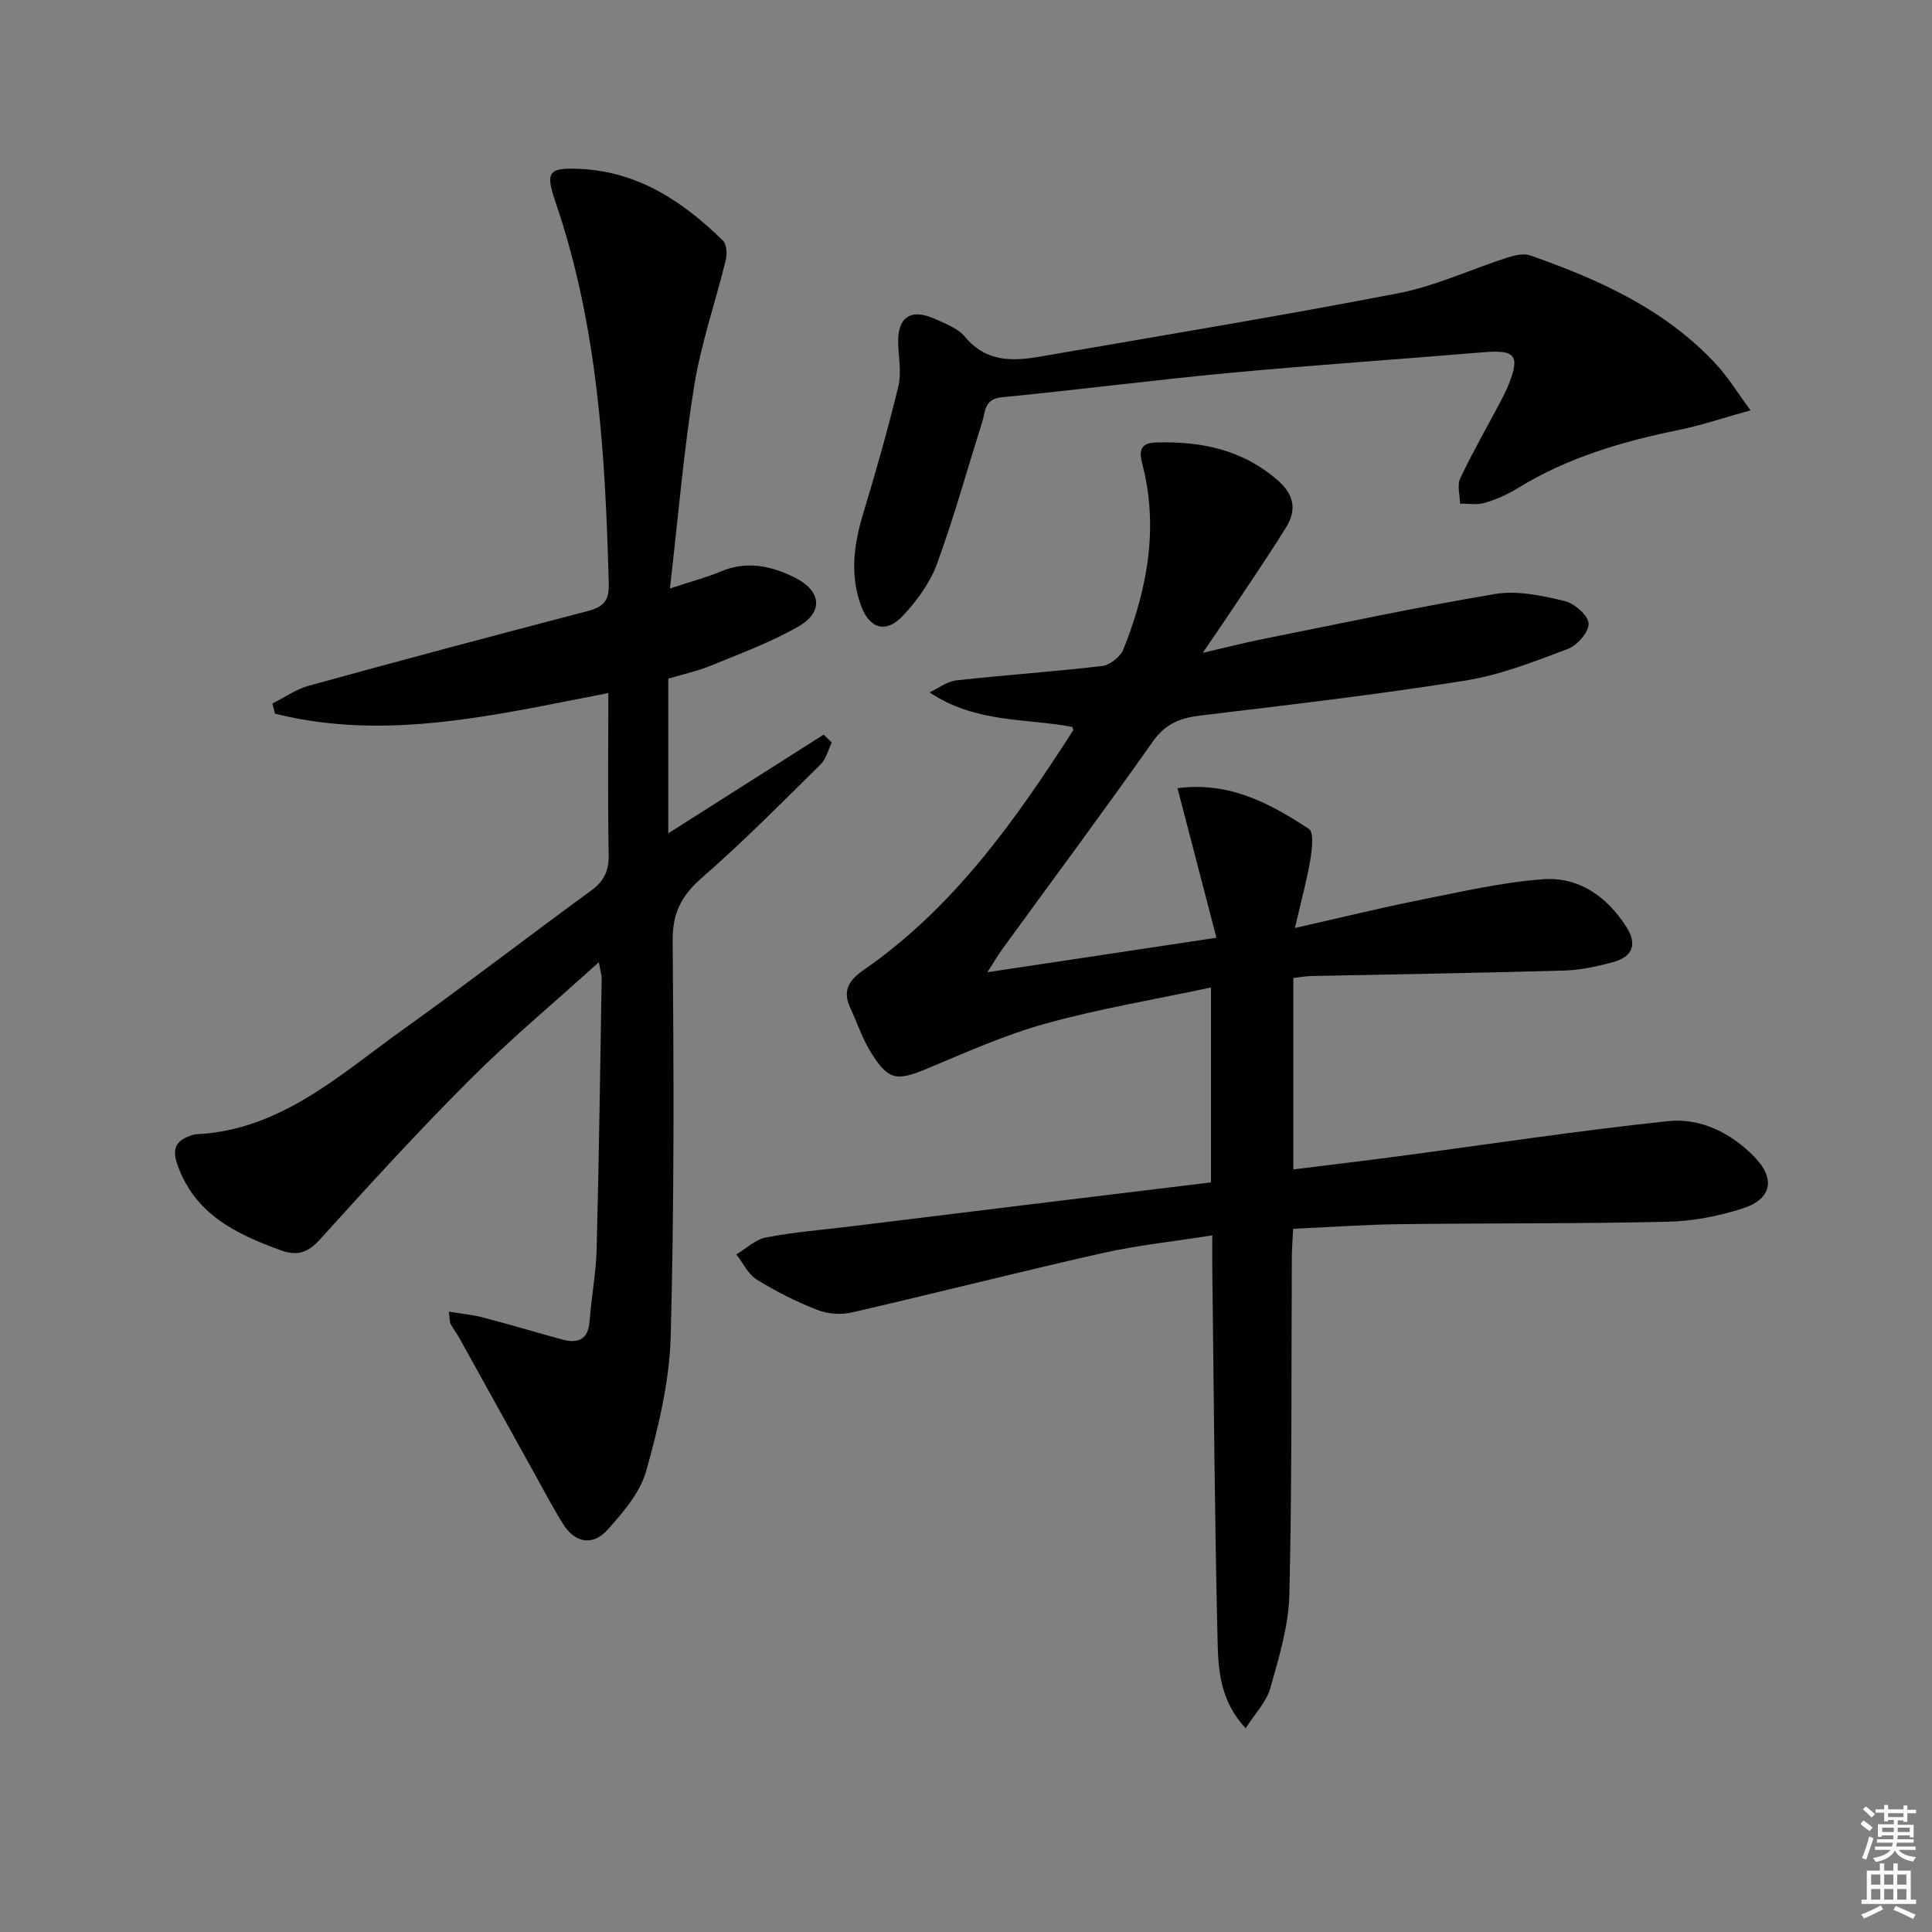 <svg enable-background="new 0 0 400 400" viewBox="0 0 400 400" xmlns="http://www.w3.org/2000/svg"><rect x="0" y="0" width="400" height="400" fill="#808080" stroke="none"/><g fill="#010100"><path d="m250.72 244.8c0-13.51 0-26.3 0-40.35-11.7 2.49-23.09 4.39-34.16 7.45-8.43 2.33-16.52 5.97-24.62 9.35-6.23 2.59-7.96 2.48-11.52-3.18-1.84-2.92-2.95-6.3-4.41-9.47-1.66-3.58-.15-5.74 2.86-7.82 18.58-12.88 31.34-30.91 43.32-49.58.06-.09-.07-.31-.18-.7-9.64-1.82-20.02-.75-29.55-7.15 1.83-.86 3.61-2.27 5.51-2.48 10.07-1.12 20.19-1.8 30.25-2.99 1.61-.19 3.76-1.92 4.37-3.45 4.95-12.41 7.36-25.19 3.89-38.46-.71-2.71-.3-4.25 2.75-4.35 9.42-.31 18.11 1.45 25.48 7.98 3.4 3.02 3.67 6.21 1.53 9.64-3.95 6.35-8.19 12.51-12.33 18.74-1.37 2.06-2.79 4.09-4.91 7.19 4.86-1.13 8.56-2.08 12.31-2.83 16.09-3.22 32.14-6.67 48.32-9.37 4.56-.76 9.6.36 14.23 1.44 2.04.48 4.85 2.86 5.04 4.62.17 1.66-2.29 4.56-4.21 5.29-6.96 2.63-14.04 5.43-21.33 6.59-18.19 2.9-36.51 5.03-54.8 7.23-4.21.5-7.28 1.69-9.89 5.4-10.16 14.42-20.69 28.58-31.06 42.84-.94 1.29-1.75 2.68-3.18 4.91 16-2.41 31.02-4.67 47.42-7.14-2.73-10.48-5.35-20.55-8.06-30.96 10.69-1.42 19.16 3.13 27.22 8.44 1.06.7.63 4.26.27 6.39-.7 4.19-1.84 8.32-3.18 14.11 9.55-2.16 17.66-4.16 25.85-5.79 8.44-1.68 16.91-3.66 25.46-4.3 7.46-.56 13.29 3.56 17.34 9.91 2.29 3.59 1.21 6.13-2.66 7.21-3.32.92-6.79 1.68-10.21 1.78-17.47.51-34.95.77-52.43 1.14-1.13.02-2.25.24-3.68.4v39.64c7.47-.93 14.67-1.79 21.85-2.74 18.58-2.46 37.11-5.3 55.74-7.26 6.76-.71 13.08 2.47 17.91 7.44 4.38 4.5 3.54 8.69-2.42 10.62-4.98 1.61-10.35 2.65-15.58 2.77-18.49.43-36.99.27-55.48.5-7.14.09-14.28.61-22.05.96-.1 1.93-.27 3.84-.28 5.76-.13 23.33.05 46.66-.51 69.98-.16 6.51-2.17 13.05-3.96 19.4-.8 2.83-3.15 5.22-5.09 8.27-5.26-5.63-5.67-11.98-5.81-17.94-.62-25.8-.78-51.61-1.1-77.42-.02-1.97 0-3.94 0-6.69-8 1.26-15.56 2.05-22.92 3.71-17.29 3.9-34.48 8.29-51.75 12.26-2.26.52-5.03.29-7.18-.56-4.32-1.7-8.53-3.82-12.46-6.26-1.8-1.12-2.85-3.44-4.23-5.21 2.05-1.22 3.97-3.1 6.17-3.52 5.7-1.09 11.52-1.55 17.3-2.25 24.79-3.06 49.67-6.09 74.8-9.14z"/><path d="m138.7 121.84c4.61-1.52 7.64-2.3 10.5-3.51 5.39-2.28 10.41-1.2 15.34 1.24 5.46 2.71 6.05 7.09.79 10.12-5.71 3.29-12.01 5.6-18.14 8.12-2.75 1.13-5.71 1.76-8.83 2.69v32.03c10.85-6.89 21.51-13.66 32.16-20.43.56.54 1.13 1.08 1.69 1.62-.75 1.53-1.15 3.41-2.3 4.53-8.06 7.94-16.01 16.01-24.53 23.43-4.24 3.69-6.16 7.27-6.11 13.06.23 27.33.33 54.67-.41 81.98-.26 9.33-2.53 18.75-5.06 27.79-1.26 4.5-4.79 8.62-8.04 12.24-2.93 3.26-6.61 2.82-9.11-1.12-2.03-3.21-3.8-6.6-5.65-9.93-5.3-9.54-10.58-19.1-15.88-28.64-.56-1.01-1.28-1.94-1.83-2.96-.21-.4-.15-.95-.37-2.54 2.61.43 4.91.64 7.11 1.22 5.45 1.42 10.85 3.05 16.29 4.53 3.35.92 5.48.1 5.76-3.86.36-4.96 1.33-9.9 1.45-14.86.48-18.64.73-37.28 1.04-55.92.01-.77-.25-1.55-.59-3.45-9.35 8.46-18.39 16-26.69 24.3-10.7 10.7-20.92 21.89-31.07 33.12-2.54 2.81-4.79 3.43-8.15 2.2-9.27-3.39-17.79-7.46-21.37-17.81-1.2-3.47-.04-4.96 2.93-5.97.31-.11.64-.21.97-.22 17.5-.85 29.7-12.29 42.84-21.68 13.13-9.39 25.91-19.27 38.95-28.77 2.73-1.99 3.69-4.16 3.63-7.49-.2-10.98-.07-21.96-.07-33.41-23.11 4.44-45.84 10.07-69.01 4.27-.18-.7-.37-1.4-.55-2.1 2.51-1.25 4.89-2.96 7.54-3.69 19.19-5.28 38.43-10.42 57.69-15.44 3.21-.84 4.52-2.02 4.42-5.65-.72-26.8-2.25-53.45-11.06-79.14-2.13-6.22-1.38-7.07 5.12-6.77 12.02.56 21.35 6.76 29.59 14.87.78.76.87 2.75.57 3.99-2.12 8.7-5.11 17.24-6.53 26.04-2.17 13.38-3.29 26.93-5.03 41.97z"/><path d="m362.43 84.95c-5.6 1.56-10.11 3.09-14.73 4.04-11.78 2.41-23.19 5.72-33.53 12.12-2.09 1.3-4.44 2.32-6.8 3.01-1.58.46-3.39.13-5.09.16-.02-1.77-.63-3.81.05-5.25 2.47-5.25 5.38-10.3 8.1-15.44.7-1.32 1.39-2.66 1.94-4.04 2.38-5.98 1.33-7.17-5.24-6.62-17.39 1.46-34.8 2.62-52.17 4.24-15.87 1.48-31.69 3.54-47.56 5.08-3.7.36-3.37 3.03-4.07 5.22-3.1 9.78-5.82 19.69-9.35 29.31-1.44 3.92-4.15 7.61-7.04 10.7-3.5 3.74-6.91 2.74-8.68-2.1-2.32-6.37-1.48-12.68.45-19.04 2.64-8.71 5.13-17.49 7.28-26.33.68-2.79.07-5.9-.03-8.86-.19-5.39 2.54-7.38 7.48-5.18 2.26 1.01 4.88 1.99 6.38 3.79 4.4 5.29 9.92 5.05 15.72 4.04 24.66-4.28 49.36-8.33 73.93-13.08 7.73-1.49 15.07-4.97 22.63-7.4 1.49-.48 3.37-.91 4.74-.43 14.23 4.99 27.86 11.12 38.38 22.43 2.45 2.61 4.34 5.74 7.21 9.63z"/></g><path d="m385.2 377.6.6-.7c.6.4 1.3.9 1.9 1.5l-.6.7c-.8-.5-1.4-1-1.9-1.5zm.3 7.1c.6-1.4 1.1-2.9 1.5-4.5.3.1.6.3.9.4-.5 1.4-1 2.9-1.5 4.4zm.2-10.1.6-.6c.7.5 1.3 1.1 1.9 1.6l-.7.7c-.6-.6-1.2-1.2-1.8-1.7zm8.4-.8h.8v.9h1.8v.7h-1.8v1.8h-.8v-.3h-1.2v.9h3.3v2.6h-.8v-.4h-2.5c0 .3 0 .6-.1.8h3.4v.7h-3.5c0 .3-.1.6-.1.8h4v.7h-3.5c.7.9 1.9 1.3 3.6 1.5-.2.2-.4.5-.6.9-1.9-.3-3.2-1.1-3.8-2.3-.5 1.1-1.8 2-3.9 2.4-.2-.3-.4-.5-.6-.8 1.9-.4 3.1-.9 3.6-1.7h-3.2v-.7h3.5c.1-.2.1-.5.2-.8h-3.3v-.7h3.4c0-.2 0-.5 0-.8h-2.4v.3h-.8v-2.6h3.3v-.9h-1.2v.3h-.8v-1.8h-1.8v-.7h1.8v-.9h.8v.9h3.2zm-4.4 5.5h2.4c0-.3 0-.6 0-.9h-2.4zm1.2-3.1h3.2v-.8h-3.2zm4.4 2.2h-2.4v.9h2.5v-.9z" fill="#fbfcfa"/><path d="m389.2 385.8h.9v1.5h1.9v-1.5h.9v1.5h2.7v6h1.1v.9h-11.3v-.9h1.1v-6h2.7zm.2 8.7.5.8c-1.2.6-2.5 1.3-4 1.9-.2-.3-.3-.6-.6-.8 1.6-.6 3-1.3 4.1-1.9zm-2-4.3h1.9v-2.1h-1.9zm0 3.1h1.9v-2.2h-1.9zm2.7-3.1h1.9v-2.1h-1.9zm0 3.1h1.9v-2.2h-1.9zm2.4 1.3c1.4.6 2.7 1.2 4.1 1.8l-.5.9c-1.5-.7-2.8-1.4-4.1-1.9zm2.2-6.5h-1.9v2.1h1.9zm-1.9 5.2h1.9v-2.2h-1.9z" fill="#fbfcfa"/></svg>
